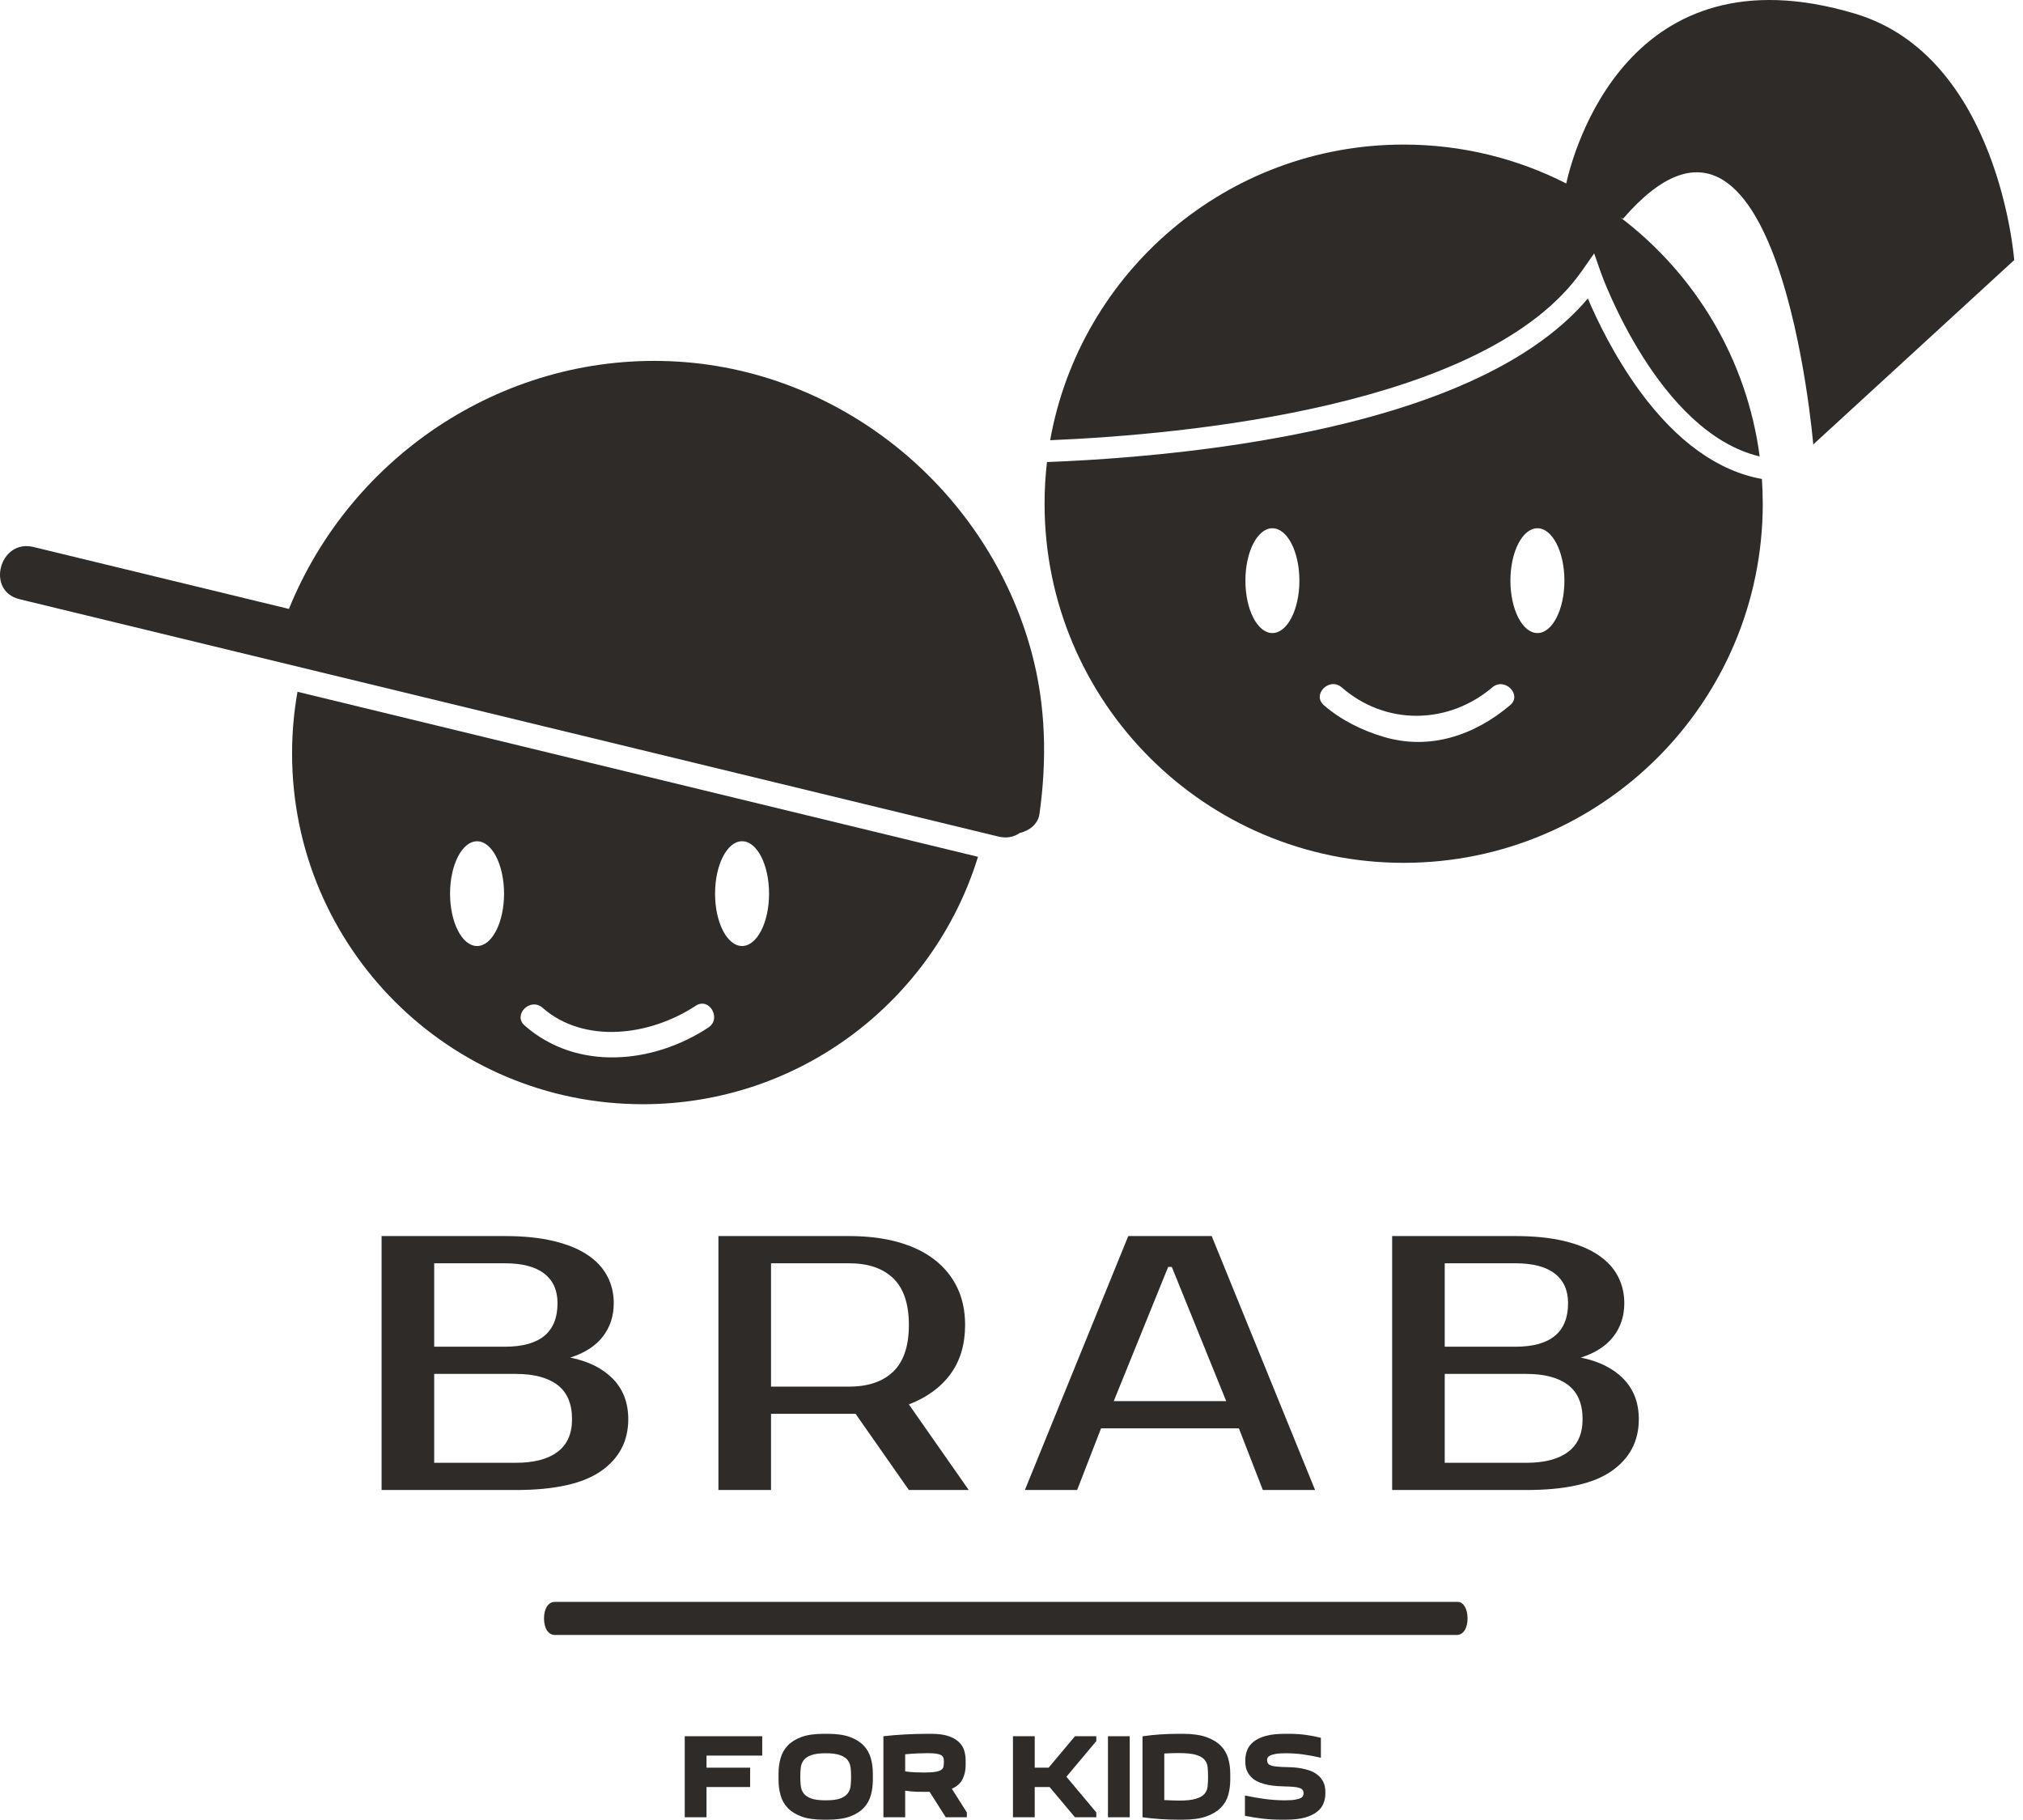 <svg width="179" height="161" viewBox="0 0 179 161" fill="none" xmlns="http://www.w3.org/2000/svg">
<path d="M91.273 57.702C87.433 43.495 74.737 32.901 59.986 31.995C44.959 31.072 31.154 40.104 25.565 53.876C18.028 52.049 10.493 50.222 2.958 48.395C-0.033 47.671 -1.276 52.284 1.721 53.012C1.912 53.059 2.101 53.104 2.292 53.152C17.569 56.855 32.846 60.559 48.124 64.263C61.531 67.515 74.939 70.766 88.346 74.017C89.095 74.198 89.732 74.047 90.224 73.703C91.071 73.504 91.847 72.918 91.973 72.022C92.649 67.238 92.541 62.386 91.273 57.702Z" fill="#2F2B28"/>
<path d="M26.323 61.207C26.009 62.979 25.844 64.804 25.844 66.667C25.844 83.803 39.737 97.698 56.873 97.698C70.83 97.698 82.634 88.484 86.536 75.808C73.895 72.742 61.254 69.676 48.612 66.613C41.182 64.811 33.752 63.007 26.323 61.207ZM42.212 83.702C40.891 83.702 39.822 81.627 39.822 79.068C39.822 76.506 40.893 74.433 42.212 74.433C43.531 74.433 44.6 76.506 44.6 79.068C44.6 81.627 43.531 83.702 42.212 83.702ZM65.66 74.431C66.98 74.431 68.048 76.504 68.048 79.066C68.048 81.625 66.98 83.7 65.66 83.7C64.339 83.7 63.27 81.625 63.27 79.066C63.272 76.504 64.341 74.431 65.66 74.431ZM61.554 88.99C62.759 88.194 63.876 90.124 62.679 90.912C57.811 94.121 51.064 94.806 46.425 90.738C45.342 89.787 46.924 88.217 48.002 89.162C51.684 92.391 57.483 91.669 61.554 88.99Z" fill="#2F2B28"/>
<path d="M164.153 1.213C144.076 -4.809 139.213 13.4 138.585 16.232C134.265 14.036 129.376 12.791 124.2 12.791C108.567 12.791 95.571 24.079 92.92 38.949C104.721 38.459 131.575 36.007 139.986 23.948L141.055 22.419L141.671 24.179C141.731 24.342 146.74 38.264 155.7 40.383C154.566 31.765 149.976 24.239 143.371 19.233L143.606 19.36C157.442 3.323 160.441 39.324 160.441 39.324L178.222 23.011C178.222 23.011 176.894 5.036 164.153 1.213Z" fill="#2F2B28"/>
<path d="M145.122 34.644C142.842 31.537 141.294 28.288 140.498 26.409C135.271 32.59 125.004 36.909 109.937 39.256C103.221 40.302 96.898 40.718 92.639 40.881C92.499 42.09 92.426 43.321 92.426 44.567C92.426 62.114 106.651 76.341 124.199 76.341C141.748 76.341 155.973 62.115 155.973 44.567C155.973 43.83 155.945 43.1 155.899 42.378C152.039 41.689 148.381 39.082 145.122 34.644ZM112.583 56.011C111.263 56.011 110.196 53.934 110.196 51.374C110.196 48.814 111.263 46.738 112.583 46.738C113.904 46.738 114.974 48.814 114.974 51.374C114.974 53.934 113.904 56.011 112.583 56.011ZM133.62 62.392C130.483 65.052 126.524 66.403 122.468 65.207C120.547 64.64 118.658 63.719 117.138 62.392C116.054 61.446 117.636 59.877 118.715 60.816C122.618 64.219 128.15 64.12 132.045 60.816C133.128 59.891 134.716 61.46 133.62 62.392ZM136.036 56.011C134.716 56.011 133.645 53.936 133.645 51.374C133.645 48.814 134.716 46.738 136.036 46.738C137.356 46.738 138.423 48.814 138.423 51.374C138.423 53.936 137.356 56.011 136.036 56.011Z" fill="#2F2B28"/>
<path d="M128.991 141.731H49.093C48.518 141.731 48.135 142.317 48.135 143.194C48.135 144.072 48.518 144.657 49.093 144.657H128.895C129.47 144.657 129.853 144.072 129.853 143.194C129.853 142.317 129.47 141.731 128.991 141.731Z" fill="#2F2B28"/>
<path d="M33.764 131.832V109.363H44.677C46.322 109.363 47.752 109.508 48.964 109.799C50.172 110.084 51.17 110.489 51.96 111.014C52.755 111.539 53.343 112.165 53.725 112.894C54.113 113.623 54.306 114.425 54.306 115.301C54.306 116.438 53.985 117.421 53.343 118.251C52.701 119.087 51.738 119.708 50.455 120.116C52.059 120.437 53.318 121.064 54.23 121.996C55.137 122.923 55.59 124.116 55.59 125.573C55.59 127.498 54.793 129.022 53.198 130.143C51.603 131.269 49.084 131.832 45.64 131.832H33.764ZM45.64 121.56H38.418V129.424H45.64C47.245 129.424 48.475 129.103 49.331 128.461C50.187 127.819 50.615 126.857 50.615 125.573C50.615 124.202 50.187 123.191 49.331 122.539C48.475 121.886 47.245 121.56 45.64 121.56ZM38.418 119.153H44.677C47.78 119.153 49.331 117.869 49.331 115.301C49.331 114.165 48.941 113.294 48.162 112.688C47.377 112.076 46.216 111.771 44.677 111.771H38.418V119.153Z" fill="#2F2B28"/>
<path d="M63.568 109.363H75.124C76.728 109.363 78.168 109.539 79.442 109.891C80.715 110.247 81.79 110.762 82.666 111.434C83.543 112.107 84.218 112.93 84.692 113.903C85.16 114.876 85.395 115.984 85.395 117.227C85.395 118.939 84.967 120.384 84.111 121.56C83.255 122.737 82.025 123.637 80.42 124.258L85.716 131.832H80.42L75.704 125.091H75.124H68.222V131.832H63.568V109.363ZM75.124 111.771H68.222V122.684H75.124C76.815 122.684 78.119 122.241 79.036 121.354C79.959 120.462 80.42 119.087 80.42 117.227C80.42 115.368 79.959 113.992 79.036 113.1C78.119 112.214 76.815 111.771 75.124 111.771Z" fill="#2F2B28"/>
<path d="M103.362 112.092L98.547 123.968H108.498L103.683 112.092H103.362ZM99.831 109.363H107.214L116.362 131.832H111.738L109.621 126.375H97.424L95.307 131.832H90.684L99.831 109.363Z" fill="#2F2B28"/>
<path d="M123.18 131.832V109.363H134.093C135.739 109.363 137.168 109.508 138.38 109.799C139.588 110.084 140.586 110.489 141.376 111.014C142.171 111.539 142.759 112.165 143.141 112.894C143.529 113.623 143.722 114.425 143.722 115.301C143.722 116.438 143.401 117.421 142.759 118.251C142.117 119.087 141.154 119.708 139.871 120.116C141.475 120.437 142.734 121.064 143.646 121.996C144.553 122.923 145.006 124.116 145.006 125.573C145.006 127.498 144.209 129.022 142.614 130.143C141.019 131.269 138.5 131.832 135.056 131.832H123.18ZM135.056 121.56H127.834V129.424H135.056C136.661 129.424 137.891 129.103 138.747 128.461C139.603 127.819 140.031 126.857 140.031 125.573C140.031 124.202 139.603 123.191 138.747 122.539C137.891 121.886 136.661 121.56 135.056 121.56ZM127.834 119.153H134.093C137.196 119.153 138.747 117.869 138.747 115.301C138.747 114.165 138.357 113.294 137.578 112.688C136.793 112.076 135.632 111.771 134.093 111.771H127.834V119.153Z" fill="#2F2B28"/>
<path d="M67.443 153.617V155.329H62.514V156.399H66.373V158.111H62.514V160.786H60.588V153.617H67.443Z" fill="#2F2B28"/>
<path d="M68.887 157.477V156.926C68.887 156.437 68.948 155.979 69.07 155.551C69.192 155.123 69.404 154.751 69.704 154.435C70.01 154.119 70.418 153.867 70.927 153.678C71.442 153.495 72.089 153.403 72.868 153.403H73.251C74.03 153.403 74.677 153.495 75.192 153.678C75.701 153.867 76.109 154.119 76.414 154.435C76.715 154.751 76.926 155.123 77.049 155.551C77.171 155.979 77.232 156.437 77.232 156.926V157.477C77.232 157.966 77.171 158.424 77.049 158.852C76.926 159.28 76.715 159.652 76.414 159.968C76.109 160.284 75.701 160.536 75.192 160.725C74.677 160.908 74.03 161 73.251 161H72.868C72.089 161 71.442 160.908 70.927 160.725C70.418 160.536 70.01 160.284 69.704 159.968C69.404 159.652 69.192 159.28 69.07 158.852C68.948 158.424 68.887 157.966 68.887 157.477ZM70.813 157.202C70.813 157.472 70.825 157.734 70.851 157.989C70.876 158.243 70.958 158.465 71.095 158.654C71.233 158.847 71.454 159.003 71.76 159.12C72.061 159.232 72.494 159.288 73.059 159.288C73.625 159.288 74.058 159.232 74.359 159.12C74.664 159.003 74.886 158.847 75.023 158.654C75.161 158.465 75.243 158.243 75.268 157.989C75.293 157.734 75.306 157.472 75.306 157.202C75.306 156.932 75.293 156.672 75.268 156.422C75.243 156.172 75.161 155.951 75.023 155.757C74.886 155.564 74.664 155.411 74.359 155.299C74.058 155.181 73.625 155.123 73.059 155.123C72.494 155.123 72.061 155.181 71.76 155.299C71.454 155.411 71.233 155.564 71.095 155.757C70.958 155.951 70.876 156.172 70.851 156.422C70.825 156.672 70.813 156.932 70.813 157.202Z" fill="#2F2B28"/>
<path d="M85.549 160.786H83.684L82.255 158.539C81.867 158.539 81.496 158.536 81.139 158.531C80.782 158.521 80.433 158.488 80.092 158.432V160.786H78.166V153.617C78.777 153.546 79.422 153.492 80.1 153.457C80.772 153.421 81.432 153.403 82.079 153.403H82.385C82.981 153.403 83.475 153.464 83.867 153.587C84.26 153.714 84.573 153.885 84.807 154.099C85.047 154.313 85.212 154.562 85.304 154.848C85.396 155.133 85.442 155.436 85.442 155.757V156.185C85.442 156.633 85.352 157.041 85.174 157.408C84.996 157.775 84.677 158.06 84.219 158.264L85.549 160.358V160.786ZM82.102 155.115C81.852 155.115 81.544 155.123 81.177 155.138C80.81 155.153 80.448 155.179 80.092 155.215V156.728C80.428 156.774 80.747 156.802 81.047 156.812C81.343 156.822 81.585 156.827 81.773 156.827C82.201 156.827 82.532 156.807 82.767 156.766C83.001 156.73 83.174 156.672 83.286 156.59C83.398 156.514 83.465 156.414 83.485 156.292C83.505 156.17 83.516 156.025 83.516 155.857C83.516 155.76 83.508 155.668 83.493 155.581C83.477 155.49 83.427 155.408 83.34 155.337C83.248 155.265 83.108 155.212 82.919 155.176C82.726 155.136 82.453 155.115 82.102 155.115Z" fill="#2F2B28"/>
<path d="M89.629 153.617H91.555V156.399H92.785L95.116 153.617H97.004V154.045L94.359 157.201L97.004 160.358V160.786H95.116L92.869 158.111H91.555V160.786H89.629V153.617Z" fill="#2F2B28"/>
<path d="M98.035 153.617H99.961V160.786H98.035V153.617Z" fill="#2F2B28"/>
<path d="M108.856 156.926V157.477C108.856 157.966 108.793 158.424 108.665 158.852C108.538 159.28 108.314 159.652 107.993 159.968C107.672 160.284 107.241 160.536 106.701 160.725C106.166 160.908 105.489 161 104.668 161H104.279C103.728 161 103.186 160.982 102.651 160.946C102.116 160.911 101.596 160.857 101.092 160.786V153.625C101.596 153.549 102.116 153.492 102.651 153.457C103.186 153.421 103.728 153.403 104.279 153.403H104.668C105.489 153.403 106.166 153.495 106.701 153.678C107.241 153.867 107.672 154.119 107.993 154.435C108.314 154.751 108.538 155.123 108.665 155.551C108.793 155.979 108.856 156.437 108.856 156.926ZM104.332 159.311C104.974 159.311 105.468 159.257 105.815 159.15C106.161 159.048 106.416 158.903 106.579 158.715C106.737 158.526 106.829 158.305 106.854 158.05C106.88 157.79 106.892 157.507 106.892 157.202C106.892 156.896 106.88 156.613 106.854 156.353C106.829 156.099 106.737 155.879 106.579 155.696C106.416 155.508 106.161 155.362 105.815 155.26C105.468 155.159 104.974 155.108 104.332 155.108C104.149 155.108 103.945 155.11 103.721 155.115C103.497 155.12 103.262 155.13 103.018 155.146V159.265C103.262 159.28 103.497 159.29 103.721 159.296C103.945 159.306 104.149 159.311 104.332 159.311Z" fill="#2F2B28"/>
<path d="M113.695 159.288C114.082 159.288 114.385 159.268 114.604 159.227C114.818 159.191 114.981 159.143 115.093 159.082C115.205 159.02 115.274 158.952 115.3 158.875C115.33 158.799 115.345 158.73 115.345 158.669C115.345 158.542 115.315 158.44 115.254 158.363C115.193 158.287 115.096 158.228 114.963 158.187C114.831 158.142 114.658 158.111 114.444 158.096C114.225 158.075 113.962 158.063 113.656 158.057C113.478 158.052 113.267 158.042 113.022 158.027C112.783 158.012 112.533 157.981 112.273 157.935C112.018 157.889 111.766 157.821 111.517 157.729C111.267 157.642 111.043 157.517 110.844 157.354C110.65 157.196 110.493 156.995 110.37 156.751C110.248 156.511 110.187 156.216 110.187 155.864V155.727C110.187 155.421 110.243 155.125 110.355 154.84C110.467 154.56 110.656 154.313 110.92 154.099C111.191 153.885 111.55 153.714 111.998 153.587C112.451 153.464 113.017 153.403 113.695 153.403H114.084C114.574 153.403 115.05 153.434 115.514 153.495C115.977 153.556 116.431 153.643 116.874 153.755V155.52C116.354 155.398 115.84 155.301 115.33 155.23C114.821 155.159 114.301 155.123 113.771 155.123C113.389 155.123 113.086 155.143 112.862 155.184C112.643 155.225 112.477 155.276 112.365 155.337C112.253 155.398 112.184 155.462 112.159 155.528C112.128 155.594 112.113 155.66 112.113 155.727C112.113 155.854 112.143 155.956 112.204 156.032C112.266 156.114 112.365 156.175 112.502 156.216C112.635 156.262 112.808 156.292 113.022 156.307C113.236 156.328 113.493 156.341 113.794 156.346C113.967 156.351 114.171 156.358 114.405 156.369C114.64 156.384 114.887 156.414 115.147 156.46C115.407 156.506 115.664 156.575 115.919 156.667C116.173 156.758 116.4 156.886 116.599 157.049C116.797 157.207 116.96 157.41 117.088 157.66C117.21 157.905 117.271 158.2 117.271 158.547V158.692C117.271 158.997 117.215 159.288 117.103 159.563C116.996 159.843 116.805 160.09 116.53 160.304C116.26 160.518 115.901 160.689 115.452 160.816C115.004 160.939 114.436 161 113.748 161H113.366C112.8 161 112.253 160.969 111.723 160.908C111.193 160.847 110.671 160.763 110.156 160.656V158.86C110.732 158.987 111.328 159.092 111.945 159.173C112.566 159.25 113.149 159.288 113.695 159.288Z" fill="#2F2B28"/>
</svg>
